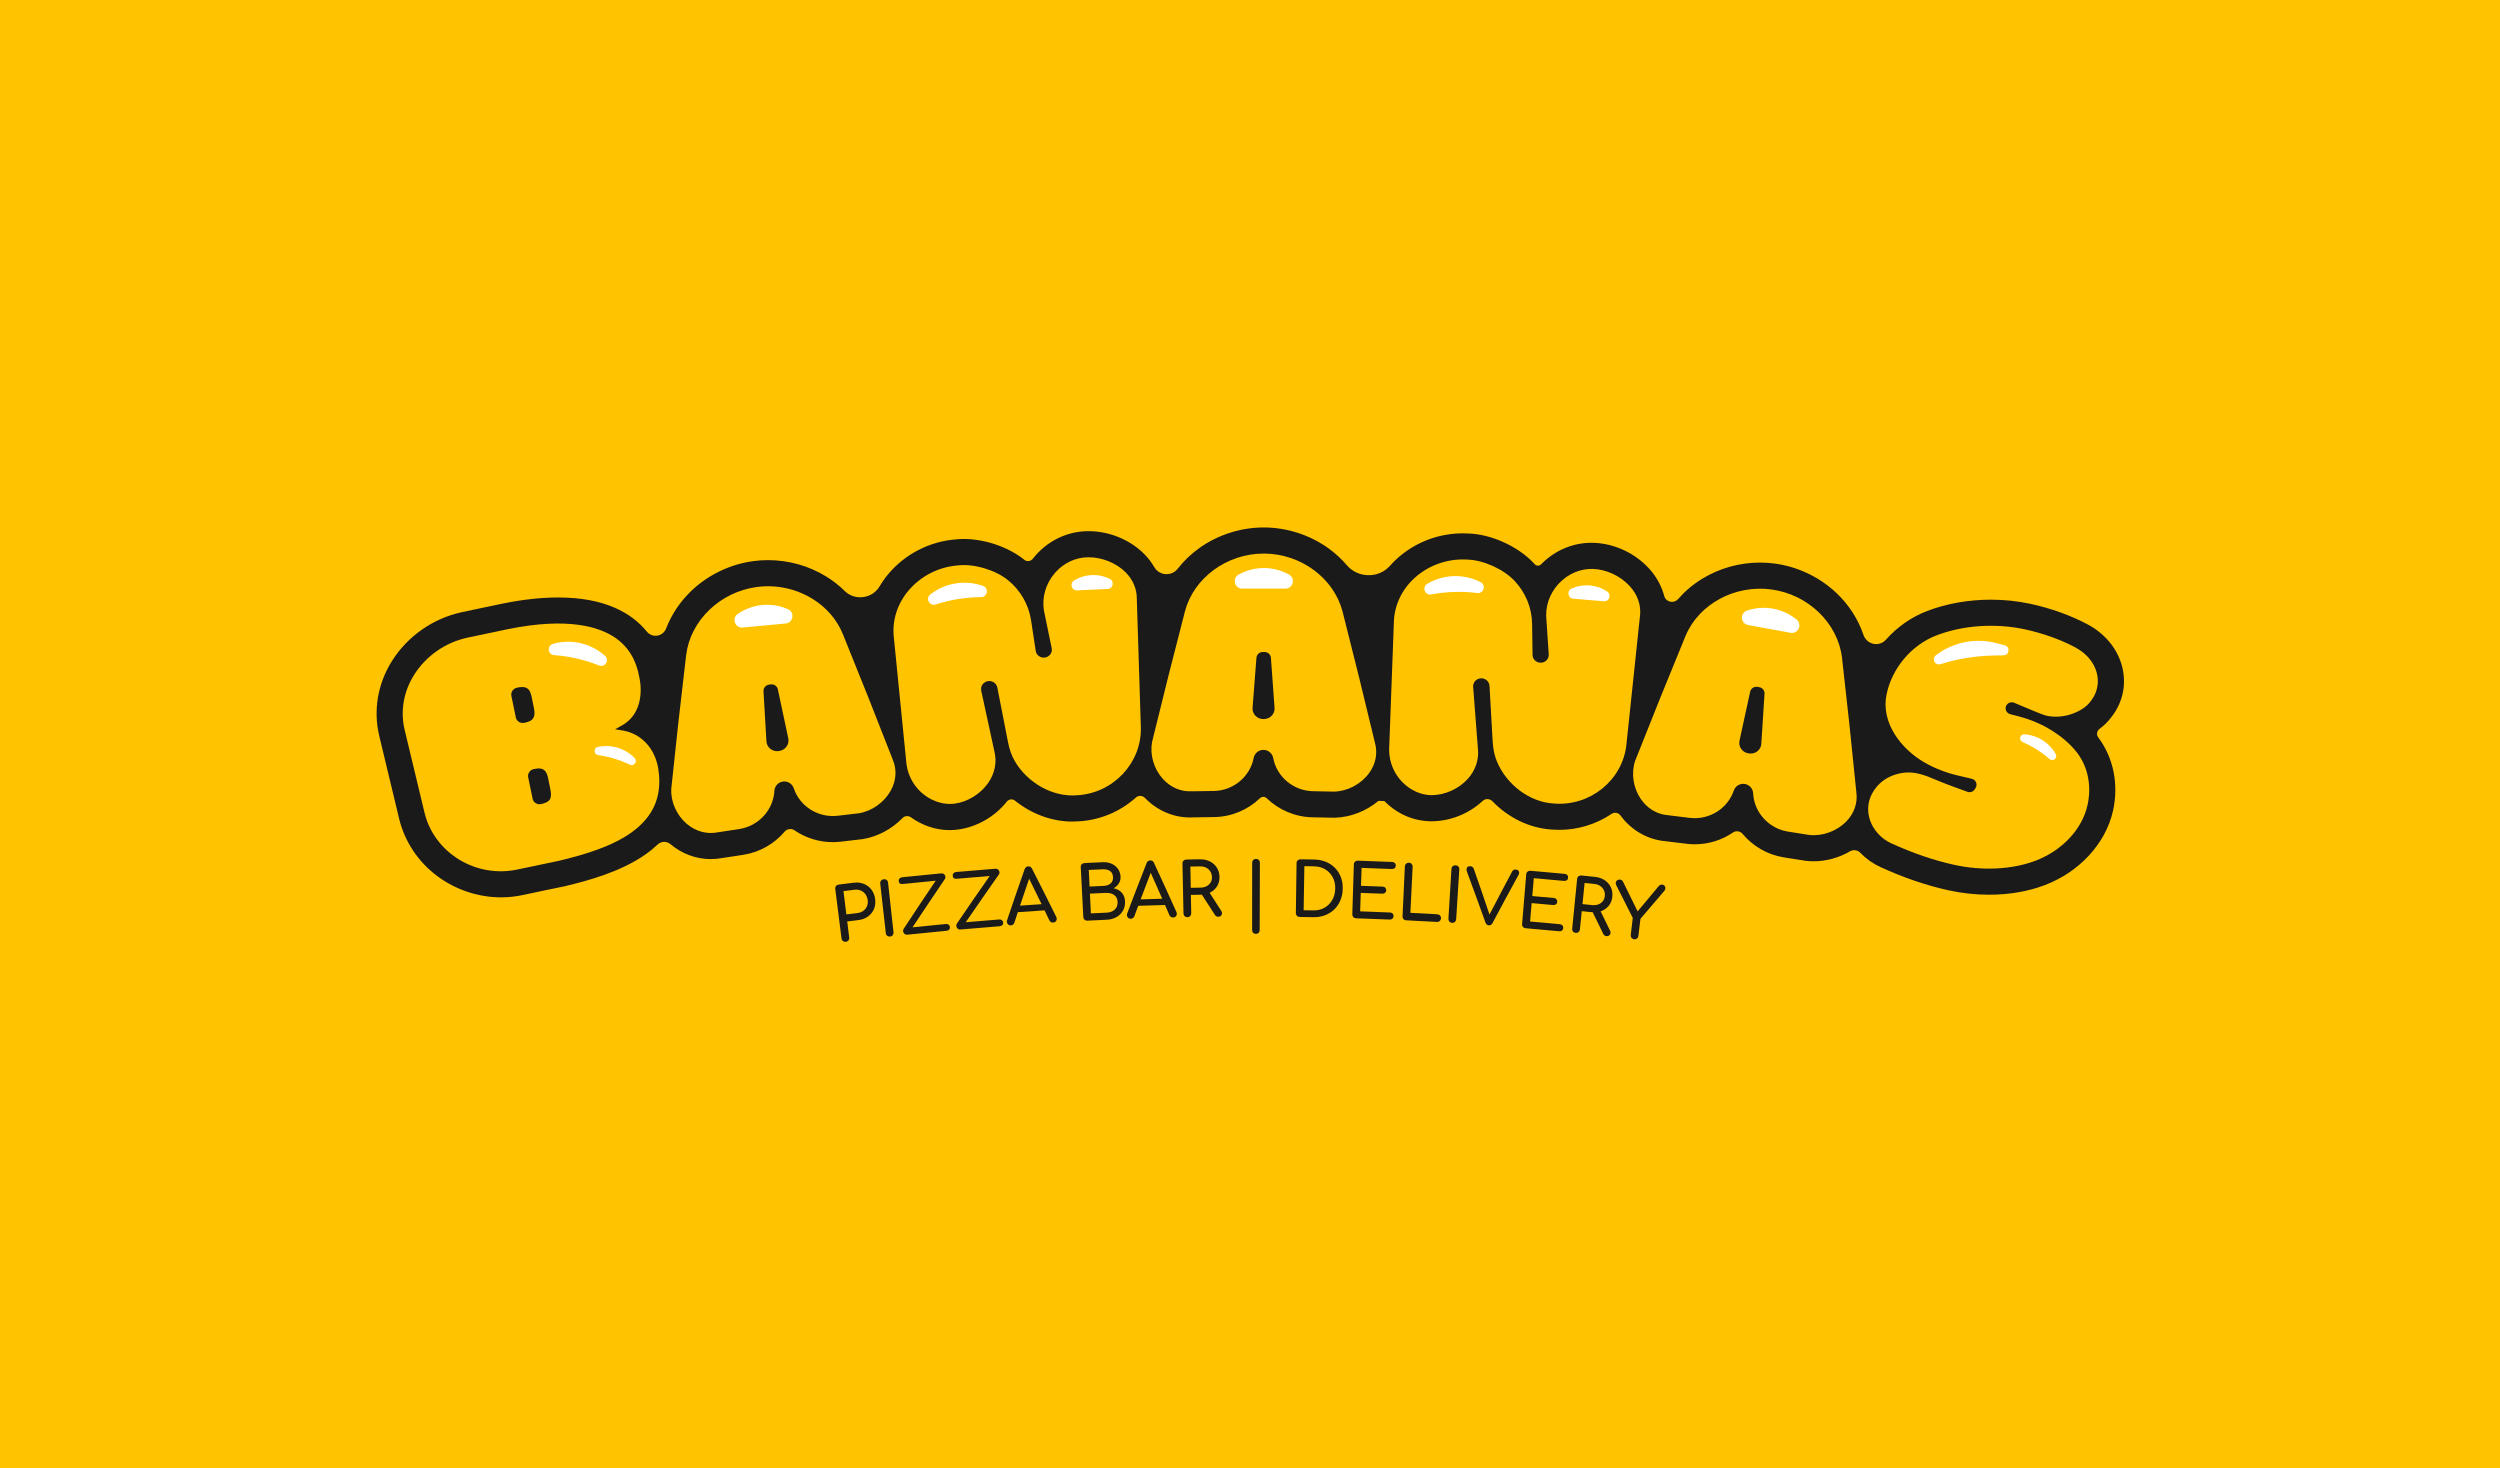 <svg width="2312" height="1358" viewBox="0 0 2312 1358" fill="none" xmlns="http://www.w3.org/2000/svg">
<rect width="2312" height="1358" fill="#FFC300"/>
<path d="M1940.5 682.028C1938.6 679.516 1939.12 675.94 1941.66 674.068C1945.67 671.109 1949.35 667.566 1952.48 663.364L1952.66 663.128L1953.18 662.443C1963.68 648.742 1966.92 631.34 1962.07 614.714C1957.54 599.222 1946.54 586.067 1931.08 577.677C1915.79 569.377 1896.12 562.312 1877.12 558.29C1865.51 555.832 1853.41 554.586 1841.18 554.584C1820.53 554.584 1800.16 558.194 1782.28 565.026C1767.48 570.682 1754.4 579.964 1744.03 591.678C1740.98 595.124 1736.19 596.458 1731.76 595.199L1731.62 595.159C1727.68 594.04 1724.64 591.002 1723.32 587.125C1718.42 572.666 1709.89 559.327 1698.39 548.443C1682.99 533.856 1662.92 524.204 1641.89 521.261C1637.23 520.61 1632.47 520.28 1627.74 520.28C1608.65 520.28 1590.07 525.492 1574.02 535.354C1565.56 540.55 1558.11 546.867 1551.84 554.102C1550.2 555.986 1547.7 556.882 1545.23 556.517L1545.14 556.501C1542.25 556.075 1539.84 554.01 1539.08 551.19C1537.12 543.815 1533.69 536.753 1528.84 530.36C1517.55 515.441 1499.51 505.049 1480.56 502.552C1477.68 502.158 1474.76 501.957 1471.87 501.957C1454.41 501.957 1437.84 509.029 1425.21 521.874L1425.18 521.906C1423.57 523.555 1420.9 523.523 1419.35 521.817C1419.01 521.44 1418.66 521.065 1418.31 520.692C1403.7 505.127 1378.85 493.936 1357.73 493.37C1356.09 493.279 1354.43 493.235 1352.79 493.235C1330.95 493.235 1309.87 501.073 1293.46 515.301C1290.54 517.838 1287.83 520.532 1285.33 523.363C1280.23 529.148 1272.7 532.195 1264.99 531.919L1264.73 531.911C1257.4 531.648 1250.47 528.413 1245.71 522.84C1240.7 516.978 1234.95 511.667 1228.54 507.06C1211.32 494.682 1190.15 487.84 1168.93 487.79H1168.69C1147.51 487.79 1126.36 494.556 1109.13 506.849C1101.48 512.306 1094.75 518.771 1089.11 525.984C1086.74 529.008 1083.2 530.863 1079.36 530.957L1078.88 530.97C1074.18 531.085 1069.88 528.533 1067.5 524.468C1064.96 520.126 1061.84 516.054 1058.17 512.341C1045.05 499.12 1025.86 491.228 1006.81 491.228H1006.48C987.668 491.233 969.72 499.618 957.186 514.238C956.482 515.057 955.802 515.89 955.143 516.736C953.234 519.185 949.734 519.661 947.318 517.714L947.269 517.677C932.827 505.99 910.869 498.441 891.33 498.441C888.66 498.441 886.036 498.582 883.515 498.86C859.503 500.81 836.893 512.481 821.486 530.887C818.449 534.516 815.755 538.338 813.415 542.315C810.228 547.727 804.682 551.324 798.457 552.151L798.243 552.18C792.036 553.006 785.729 551.023 781.272 546.624C776.184 541.598 770.471 537.101 764.191 533.223C748.08 523.272 729.424 518.009 710.245 518.009C705.689 518.009 701.104 518.318 696.613 518.923C675.569 521.762 655.454 531.315 639.98 545.827C629.29 555.851 621.135 567.991 616.039 581.188C614.817 584.356 612.183 586.766 608.891 587.605L608.771 587.637C604.869 588.631 600.761 587.262 598.222 584.139C584.215 566.932 559.542 552.546 516.168 552.546H516.166C500.518 552.549 483.317 554.434 465.036 558.156C449.785 561.274 442.353 562.835 427.144 566.121C400.518 571.863 376.981 588.288 362.568 611.177C349.285 632.269 345.082 656.91 350.731 680.554L369.152 757.29C374.235 778.264 386.742 797.043 404.386 810.211C421.359 822.881 442.321 829.86 463.405 829.86C470.213 829.86 477.023 829.135 483.648 827.707C498.876 824.418 506.31 822.86 521.543 819.758L521.883 819.692L522.221 819.611C545.289 814.146 574.65 805.848 597.094 790.07C601.195 787.185 604.919 784.108 608.329 780.879C609.78 779.504 611.681 778.707 613.677 778.57C615.92 778.415 618.143 779.13 619.868 780.576C630.605 789.585 643.676 794.494 657.356 794.494C660.976 794.494 664.629 794.146 668.228 793.455C675.843 792.271 679.693 791.684 687.428 790.53L687.516 790.517L687.604 790.503C702.823 788.104 716.153 780.236 725.604 769.117C726.675 767.857 728.148 767.009 729.787 766.806L730.315 766.741C731.887 766.548 733.456 766.977 734.76 767.872C744.92 774.832 757.194 778.815 770.22 778.815C772.542 778.815 774.891 778.683 777.202 778.424L777.291 778.416L777.382 778.402C785.303 777.448 789.167 776.996 797.067 776.094L797.603 776.032L798.133 775.947C811.842 773.687 824.804 766.638 834.606 756.571C835.586 755.563 836.863 754.906 838.261 754.753C839.742 754.592 841.212 755.015 842.426 755.878C852.835 763.301 865.235 767.68 878.176 767.68C880.685 767.68 883.223 767.519 885.722 767.201L885.775 767.196L885.829 767.187C903.424 764.852 919.985 755.321 931.086 741.36C931.922 740.307 933.097 739.577 934.422 739.351C935.963 739.09 937.526 739.526 938.745 740.506C953.858 752.667 972.66 759.788 991.685 759.788C993.681 759.788 995.691 759.71 997.671 759.552C1017.93 758.411 1036.3 750.238 1050.46 737.581C1051.54 736.617 1052.91 736.063 1054.36 736.063H1054.57C1056.19 736.063 1057.71 736.762 1058.83 737.924C1069.95 749.453 1084.91 755.995 1100.55 755.995C1101.58 755.995 1102.62 755.969 1103.65 755.912C1111.34 755.776 1115.22 755.717 1123.02 755.626H1123.11L1123.2 755.623C1139.31 755.299 1154.18 748.754 1165.21 738.192C1166.07 737.375 1167.19 736.904 1168.37 736.914C1169.53 736.923 1170.63 737.399 1171.46 738.205C1182.44 748.819 1197.29 755.436 1213.4 755.837H1213.49L1213.58 755.84C1221.53 755.972 1225.42 756.046 1233.37 756.228L1233.91 756.239L1234.45 756.226C1249.03 755.83 1263.52 750.077 1274.86 740.628L1280.32 740.851C1292.04 752.754 1307.2 759.356 1323.37 759.511H1323.42H1323.47L1323.78 759.514C1341.09 759.514 1358.34 752.597 1371.09 740.776C1372.24 739.704 1373.72 739.049 1375.3 738.989C1377.15 738.923 1378.92 739.683 1380.22 741.019C1394.92 756.238 1414.69 766 1435.32 767.178C1437.57 767.36 1439.86 767.454 1442.13 767.454C1459.32 767.454 1476.11 762.256 1490.42 752.671C1491.63 751.862 1493.08 751.493 1494.52 751.678C1496.18 751.889 1497.64 752.813 1498.63 754.16C1508.75 767.966 1523.87 776.581 1540.57 777.982C1548.19 778.89 1552.06 779.364 1559.83 780.338L1559.92 780.349L1560.01 780.36C1562.42 780.641 1564.87 780.785 1567.3 780.785C1580.29 780.785 1592.56 776.808 1602.72 769.861C1604.08 768.926 1605.77 768.595 1607.4 768.849L1607.46 768.856C1609.1 769.114 1610.56 769.992 1611.62 771.261C1621.03 782.453 1634.33 790.404 1649.56 792.884L1649.65 792.897L1649.74 792.911C1657.62 794.126 1661.46 794.732 1669.35 795.998L1669.88 796.084L1670.41 796.143C1672.65 796.389 1674.95 796.515 1677.24 796.515C1689.06 796.515 1700.76 793.219 1710.87 787.318C1712.38 786.44 1714.12 786.065 1715.84 786.346L1716.18 786.399C1717.8 786.664 1719.27 787.485 1720.42 788.664C1725.72 794.136 1732.02 798.673 1738.97 801.841C1760.52 811.666 1780.96 818.667 1801.47 823.243C1813.94 826.026 1826.75 827.437 1839.54 827.437C1858.3 827.437 1875.69 824.425 1891.24 818.479C1923.19 806.256 1947.26 780.062 1954.04 750.116C1959.57 725.687 1954.65 700.888 1940.54 682.075L1940.51 682.027L1940.5 682.028Z" fill="#1A1A1A"/>
<path d="M500.268 743.625C499.818 743.707 499.368 743.758 498.918 743.758C495.889 743.758 493.173 741.677 492.557 738.662L488.479 718.879C488.127 717.181 488.479 715.449 489.477 714C490.441 712.586 491.926 711.603 493.623 711.252L493.924 711.201C497.105 710.537 500.268 710.202 502.766 711.851C505.345 713.55 506.311 716.782 506.962 720.011L508.96 729.869C510.741 738.677 508.708 741.891 500.268 743.625ZM484.847 668.488C484.381 668.587 483.914 668.622 483.465 668.622C480.401 668.622 477.669 666.558 477.038 663.541L472.924 643.593C472.589 641.963 472.924 640.28 473.856 638.864C474.839 637.364 476.371 636.332 478.171 635.966C481.515 635.283 484.981 634.868 487.544 636.581C489.976 638.18 490.974 641.046 491.808 645.156L493.805 655.017C495.471 663.258 493.257 666.755 485.298 668.389L484.848 668.487L484.847 668.488ZM608.806 711.303C606.01 692.417 593.121 678.398 575.936 675.583L568.826 674.418L575.139 670.921C591.956 661.627 594.522 641.994 591.322 626.741C588.558 610.488 581.05 598.082 568.942 589.772C554.504 579.88 525.613 570.472 469.845 581.813C454.742 584.909 447.347 586.459 432.243 589.721C411.927 594.103 393.976 606.606 383.001 624.043C373.21 639.598 370.095 657.664 374.209 674.951L392.626 751.651C401.635 788.836 440.202 812.366 478.554 804.107C493.905 800.794 501.385 799.227 516.735 796.096C566.944 784.209 617.235 764.807 608.807 711.304L608.806 711.303Z" fill="#FFC300"/>
<path d="M1055.05 672.583L1051.32 553.867C1051.4 544.608 1047.8 536.133 1040.93 529.239C1032.3 520.614 1019.03 515.284 1006.5 515.367H1006.47C994.748 515.367 983.476 520.68 975.533 529.938C967.204 539.646 963.492 552.185 965.373 564.341C968.273 578.328 969.738 585.374 972.616 599.496C973.015 601.461 972.549 603.506 971.336 605.141C970.069 606.855 968.088 607.956 965.924 608.154C961.96 608.505 958.412 605.806 957.846 601.992C956.114 590.621 955.249 584.94 953.516 573.551C951.285 559.014 943.674 545.825 932.087 536.449C920.413 526.99 900.562 521.178 885.89 522.895L885.724 522.911H885.573C867.907 524.326 851.302 532.884 839.996 546.39C829.841 558.53 825.077 573.583 826.558 588.805L838.349 707.004C841.929 731.564 864.144 745.603 882.66 743.238C895.049 741.607 907.123 734.079 914.184 723.621C920.18 714.746 922.076 704.454 919.564 694.663C915.533 675.962 911.502 657.363 907.44 638.777C906.99 636.728 907.456 634.58 908.72 632.883C910.038 631.118 912.086 630.001 914.317 629.835C918.178 629.57 921.593 632.116 922.327 635.78C925.623 652.531 928.904 669.286 932.153 686.052C933.465 692.882 935.564 698.827 938.395 703.722C950.251 724.271 973.933 737.327 995.98 735.463C1029.52 733.695 1055.98 705.503 1055.05 672.582L1055.05 672.583Z" fill="#FFC300"/>
<path d="M1509.59 544.943C1502.21 535.184 1489.86 528.125 1477.34 526.492C1465.71 524.877 1453.79 528.591 1444.65 536.7C1435.07 545.176 1429.7 557.099 1429.89 569.404C1430.86 583.644 1431.34 590.821 1432.27 605.191C1432.41 607.207 1431.67 609.17 1430.25 610.619C1428.76 612.151 1426.68 612.983 1424.48 612.869C1420.5 612.684 1417.35 609.521 1417.3 605.673C1417.14 594.168 1417.06 588.421 1416.89 576.9C1416.67 562.194 1410.93 548.089 1400.7 537.216C1390.43 526.273 1371.54 517.798 1356.81 517.5H1356.59L1356.47 517.481C1338.84 516.482 1321.22 522.676 1308.2 534.501C1296.48 545.16 1289.68 559.43 1289.08 574.717L1284.67 693.418C1284.87 718.246 1304.97 735.182 1323.6 735.364H1323.78C1336.21 735.364 1349.11 729.568 1357.49 720.228C1364.63 712.25 1367.91 702.309 1366.75 692.251C1365.32 673.185 1363.85 654.216 1362.37 635.25C1362.2 633.152 1362.95 631.086 1364.43 629.589C1365.87 628.121 1367.85 627.308 1369.89 627.308C1370.06 627.308 1370.23 627.323 1370.39 627.323C1374.22 627.572 1377.29 630.572 1377.5 634.3C1378.5 651.354 1379.47 668.389 1380.4 685.44C1380.79 692.384 1382.05 698.563 1384.18 703.79C1393.14 725.772 1414.82 741.926 1436.94 743.09C1470.44 745.921 1500.5 721.575 1504.07 688.854L1516.54 570.722C1517.87 561.579 1515.47 552.685 1509.59 544.943Z" fill="#FFC300"/>
<path d="M1628.87 687.871C1628.71 690.536 1627.44 692.951 1625.34 694.665C1623.55 696.114 1621.3 696.895 1619 696.895C1618.53 696.895 1618.07 696.863 1617.6 696.797H1617.58C1617.5 696.797 1617.42 696.781 1617.33 696.762C1617.27 696.762 1617.18 696.746 1617.12 696.73C1614.32 696.347 1611.8 694.831 1610.23 692.549C1608.68 690.334 1608.13 687.669 1608.68 685.039C1612.62 666.888 1614.59 657.811 1618.55 639.662C1619.22 636.729 1622.11 634.766 1625.18 635.197C1625.43 635.232 1625.68 635.281 1625.93 635.348C1626.18 635.348 1626.44 635.364 1626.69 635.414C1629.76 635.829 1632 638.513 1631.84 641.51C1630.67 660.061 1630.09 669.335 1628.87 687.87L1628.87 687.871ZM1716.73 732.466L1716.72 732.367C1712.67 691.167 1708.22 649.404 1703.49 608.255C1699.72 576.45 1672.4 549.905 1638.54 545.176C1604.71 540.446 1571.17 558.464 1558.82 588.023C1543.01 626.289 1527.31 665.242 1512.13 703.758C1508.43 714.931 1510.34 728.305 1517.14 738.511C1523.27 747.687 1532.41 753.166 1542.9 753.949C1550.94 754.899 1554.9 755.381 1562.83 756.381C1580.68 758.463 1597.72 747.872 1603.38 731.169C1604.68 727.372 1608.23 724.891 1612.12 724.891C1612.54 724.891 1612.97 724.907 1613.41 724.974C1617.77 725.59 1621.1 729.254 1621.31 733.683C1622.2 751.286 1635.7 766.17 1653.44 769.052C1661.33 770.268 1665.28 770.884 1673.17 772.167C1685.46 773.517 1698.68 768.721 1707.51 759.644C1714.85 752.084 1718.12 742.443 1716.73 732.467V732.466Z" fill="#FFC300"/>
<path d="M1176.13 661.843C1174.24 663.856 1171.58 665.006 1168.8 665.006H1168.78H1168.27C1165.47 664.99 1162.79 663.84 1160.91 661.811C1159.06 659.811 1158.16 657.247 1158.36 654.567C1159.77 636.049 1160.49 626.79 1161.96 608.271C1162.19 605.274 1164.8 602.945 1167.87 602.945H1167.88C1168.15 602.945 1168.4 602.961 1168.65 602.993C1168.92 602.961 1169.15 602.945 1169.43 602.945C1172.51 602.961 1175.11 605.309 1175.34 608.29C1176.71 626.823 1177.37 636.083 1178.71 654.615C1178.91 657.296 1177.97 659.861 1176.13 661.843H1176.13ZM1271.53 686.822L1271.5 686.739C1261.91 646.439 1251.85 605.674 1241.6 565.575C1233.56 534.585 1202.97 512.022 1168.87 511.939H1168.68C1134.66 511.939 1104.05 534.32 1095.88 565.243C1085.47 605.243 1075.21 645.958 1065.42 686.238C1063.29 697.844 1066.99 710.836 1075.13 720.027C1082.42 728.254 1092.22 732.417 1102.69 731.784C1110.77 731.634 1114.76 731.567 1122.72 731.484C1140.62 731.118 1156.06 718.295 1159.39 700.994C1160.22 696.631 1164.02 693.482 1168.42 693.482H1168.45C1172.85 693.5 1176.64 696.664 1177.48 701.043C1180.72 718.362 1196.08 731.251 1214 731.701C1221.95 731.835 1225.93 731.899 1233.91 732.084C1246.22 731.752 1258.59 725.223 1266.07 715.08C1272.33 706.572 1274.26 696.545 1271.53 686.821V686.822Z" fill="#FFC300"/>
<path d="M727.427 690.369C725.828 692.635 723.329 694.148 720.55 694.515V694.483C720.534 694.483 720.534 694.499 720.534 694.499V694.515C720.448 694.534 720.365 694.534 720.298 694.55C720.215 694.566 720.132 694.566 720.049 694.582C719.583 694.648 719.133 694.683 718.683 694.683C716.37 694.683 714.106 693.883 712.306 692.418C710.208 690.685 708.959 688.269 708.793 685.589C707.692 667.038 707.144 657.78 706.078 639.229C705.911 636.232 708.177 633.552 711.24 633.152C711.489 633.118 711.757 633.086 712.006 633.102C712.255 633.035 712.507 632.968 712.771 632.935C715.835 632.537 718.717 634.5 719.349 637.432C723.229 655.6 725.161 664.693 729.009 682.86C729.557 685.49 728.99 688.155 727.426 690.37L727.427 690.369ZM825.492 702.157L825.46 702.059C810.471 663.46 794.952 624.443 779.333 586.09C768.39 559.53 740.364 542.146 710.258 542.146C706.811 542.146 703.329 542.379 699.851 542.845C665.962 547.424 638.517 573.817 634.588 605.608C629.661 646.84 624.996 688.568 620.766 729.653C620.218 741.407 625.646 753.747 634.939 761.742C643.332 768.934 653.657 771.765 663.996 769.685C672.006 768.434 675.953 767.818 683.862 766.654C701.598 763.854 715.168 749.053 716.135 731.45C716.368 727.004 719.716 723.357 724.095 722.773C728.492 722.176 732.672 724.806 734.086 729.019C739.664 745.738 756.652 756.429 774.519 754.431C782.428 753.483 786.391 753.014 794.334 752.102C806.509 750.085 817.899 741.941 823.927 730.851C828.972 721.593 829.521 711.384 825.49 702.158L825.492 702.157Z" fill="#FFC300"/>
<path d="M1934 647.787L1933.18 648.853C1926.22 658.296 1907.92 665.687 1891.81 661.692C1889.03 660.993 1874.46 654.948 1862.82 649.97C1860.19 648.837 1857.18 649.718 1855.66 652.067C1854.7 653.548 1854.51 655.363 1855.17 657.013C1855.83 658.743 1857.33 660.042 1859.16 660.51L1866.35 662.358C1876.68 665.023 1886.15 668.852 1894.51 673.764C1905.9 680.443 1914.88 688.118 1921.23 696.562C1931.08 709.7 1934.46 727.269 1930.48 744.786C1925.47 766.953 1907.12 786.551 1882.61 795.927C1860.89 804.221 1833.23 805.587 1806.72 799.673C1787.87 795.477 1768.99 788.998 1748.99 779.875C1739.78 775.678 1732.42 767.601 1729.32 758.276C1726.22 749.034 1727.54 739.16 1732.92 731.217L1733.48 730.349C1739 722.207 1747.89 716.728 1758.56 714.928C1760.74 714.564 1762.86 714.379 1764.96 714.379C1773 714.379 1780.73 716.994 1790.89 721.423C1797.36 724.272 1812.38 729.7 1818.79 732.03L1819.46 732.263C1822.04 733.198 1824.92 732.197 1826.32 729.867L1827.12 728.517C1828.03 726.985 1828.15 725.17 1827.47 723.538C1826.75 721.873 1825.27 720.625 1823.49 720.207C1818.49 719.026 1816 718.442 1811 717.278C1799.56 714.612 1788.93 710.467 1779.43 704.937C1758.2 692.614 1739.23 668.402 1744.71 642.074C1749.77 617.747 1767.9 596.362 1790.9 587.589C1815.36 578.229 1844.97 576.164 1872.12 581.908C1888.93 585.472 1906.23 591.667 1919.56 598.896C1929.32 604.19 1936.18 612.216 1938.87 621.474C1941.55 630.652 1939.77 640.227 1933.99 647.786L1934 647.787Z" fill="#FFC300"/>
<path d="M1146.37 530.892L1145.61 531.297C1139.22 534.682 1141.62 544.368 1148.86 544.368H1188.72C1195.88 544.368 1198.35 534.842 1192.1 531.363C1177.91 523.479 1160.71 523.302 1146.38 530.892H1146.37Z" fill="white"/>
<path d="M1616.64 564.332L1615.82 564.591C1608.92 566.768 1609.54 576.732 1616.66 578.032L1655.87 585.212C1662.91 586.502 1667.06 577.579 1661.53 573.029C1649 562.722 1632.11 559.449 1616.64 564.331V564.332Z" fill="white"/>
<path d="M683.144 567.158L682.424 567.629C676.371 571.597 679.67 581.016 686.875 580.342L726.564 576.625C733.69 575.956 735.262 566.242 728.708 563.363C713.856 556.837 696.711 558.264 683.145 567.158H683.144Z" fill="white"/>
<path d="M860.881 549.357L860.407 549.718C855.659 553.336 859.542 560.832 865.239 559.041L866.797 558.55C879.124 554.673 891.939 552.56 904.858 552.271L907.432 552.212C913.345 552.08 914.675 543.854 909.106 541.864C892.799 536.042 874.653 538.859 860.882 549.358L860.881 549.357Z" fill="white"/>
<path d="M1790.28 605.993C1786.09 609.187 1789.52 615.802 1794.55 614.223C1810.17 609.311 1826.41 606.629 1842.78 606.263L1852.89 606.038C1858.34 605.915 1859.26 598.18 1853.99 596.785L1846.54 594.811C1827.06 589.654 1806.3 593.78 1790.28 605.993Z" fill="white"/>
<path d="M512.029 595.262L511.456 595.417C505.693 596.979 506.461 605.382 512.413 605.872L514.041 606.006C526.92 607.067 539.584 609.943 551.659 614.549L554.063 615.468C559.588 617.575 563.925 610.457 559.516 606.514C546.611 594.97 528.742 590.736 512.029 595.262V595.262Z" fill="white"/>
<path d="M553.403 690.675L552.983 690.757C548.775 691.599 548.92 697.667 553.165 698.305L554.328 698.479C563.513 699.861 572.46 702.536 580.899 706.422L582.578 707.196C586.439 708.973 589.895 704.078 586.922 701.038C578.224 692.134 565.61 688.235 553.403 690.675Z" fill="white"/>
<path d="M1872.59 679.133L1872.18 679.103C1868.04 678.803 1866.62 684.491 1870.41 686.178L1871.44 686.639C1879.65 690.291 1887.29 695.082 1894.15 700.873L1895.52 702.027C1898.66 704.676 1903.13 701.004 1901.15 697.407C1895.34 686.877 1884.59 680 1872.59 679.133Z" fill="white"/>
<path d="M993.881 536.504L993.354 536.814C988.932 539.423 990.954 546.214 996.083 545.975L1024.35 544.671C1029.43 544.439 1030.86 537.605 1026.31 535.341C1016 530.215 1003.8 530.652 993.882 536.504H993.881Z" fill="white"/>
<path d="M1320.49 539.586L1319.98 539.882C1314.8 542.858 1317.68 550.79 1323.56 549.751L1325.17 549.465C1337.9 547.215 1350.88 546.773 1363.73 548.152L1366.29 548.428C1372.17 549.06 1374.55 541.074 1369.28 538.383C1353.86 530.501 1335.5 530.954 1320.49 539.586H1320.49Z" fill="white"/>
<path d="M1454.04 544.017L1453.48 544.259C1448.75 546.275 1449.88 553.268 1455 553.696L1483.2 556.052C1488.26 556.476 1490.57 549.885 1486.35 547.054C1476.79 540.64 1464.63 539.496 1454.04 544.017V544.017Z" fill="white"/>
<path d="M801.706 838.203C800.97 839.893 799.85 841.286 798.348 842.381C796.843 843.477 795.035 844.152 792.919 844.406C788.836 844.895 786.795 845.147 782.712 845.654C781.642 837.033 781.107 832.721 780.038 824.101C784.152 823.592 786.209 823.341 790.321 822.845C792.454 822.588 794.385 822.84 796.12 823.597C797.853 824.352 799.277 825.504 800.397 827.046C801.517 828.589 802.202 830.442 802.456 832.614C802.692 834.649 802.443 836.512 801.707 838.202L801.706 838.203ZM806.077 822.947C804.267 820.477 801.928 818.651 799.063 817.473C796.195 816.297 793.019 815.917 789.538 816.337C783.97 817.009 781.182 817.35 775.616 818.046C774.593 818.174 773.777 818.61 773.163 819.352C772.55 820.095 772.309 820.986 772.44 822.026C774.757 840.37 775.919 849.546 778.236 867.89C778.361 868.886 778.809 869.676 779.581 870.267C780.349 870.859 781.236 871.093 782.237 870.966C783.287 870.835 784.099 870.391 784.675 869.63C785.253 868.87 785.481 867.993 785.357 867C784.621 861.062 784.254 858.092 783.517 852.158C787.591 851.652 789.629 851.403 793.705 850.912C797.146 850.497 800.11 849.415 802.607 847.653C805.101 845.894 806.948 843.642 808.147 840.891C809.345 838.138 809.76 835.115 809.383 831.812C808.989 828.377 807.888 825.42 806.077 822.945L806.077 822.947Z" fill="#1A1A1A"/>
<path d="M821.273 816.253C821.158 815.21 820.73 814.4 819.982 813.818C819.235 813.237 818.33 813.004 817.261 813.122C816.238 813.237 815.416 813.662 814.792 814.397C814.17 815.131 813.915 816.017 814.034 817.06C816.098 835.433 817.135 844.621 819.2 862.999C819.312 863.995 819.749 864.794 820.51 865.395C821.27 865.995 822.154 866.242 823.159 866.129C824.206 866.014 825.025 865.58 825.612 864.828C826.201 864.075 826.44 863.202 826.33 862.205C824.307 843.823 823.295 834.632 821.273 816.252V816.253Z" fill="#1A1A1A"/>
<path d="M877.341 855.216C876.642 854.664 875.766 854.437 874.713 854.535C862.372 855.69 856.205 856.3 843.876 857.583C853.757 842.659 863.719 827.801 873.774 812.991C874.314 812.257 874.499 811.448 874.325 810.575C874.149 809.699 873.706 808.974 872.997 808.401C872.284 807.826 871.398 807.59 870.326 807.689C855.923 809.039 848.725 809.757 834.336 811.275C833.313 811.382 832.486 811.781 831.853 812.464C831.221 813.149 831.033 814.01 831.127 814.912C831.213 815.729 831.516 816.463 832.156 816.966C832.796 817.47 833.696 817.659 834.856 817.536C847.047 816.248 853.144 815.635 865.343 814.47C855.373 829.255 845.432 844.057 835.697 858.995C835.221 859.734 835.065 860.538 835.229 861.414C835.389 862.29 835.817 863.034 836.504 863.648C837.195 864.261 838.063 864.512 839.115 864.399C853.582 862.867 860.818 862.147 875.298 860.79C876.351 860.691 877.17 860.329 877.757 859.703C878.343 859.079 878.593 858.267 878.501 857.268C878.426 856.45 878.038 855.768 877.342 855.217L877.341 855.216Z" fill="#1A1A1A"/>
<path d="M926.615 851.05C925.925 850.484 925.054 850.243 924.001 850.326C911.647 851.28 905.475 851.786 893.129 852.868C903.252 838.107 913.45 823.416 923.744 808.774C924.293 808.047 924.491 807.242 924.331 806.367C924.173 805.489 923.739 804.755 923.042 804.171C922.341 803.585 921.454 803.333 920.383 803.416C905.967 804.528 898.76 805.128 884.352 806.411C883.328 806.502 882.496 806.885 881.853 807.56C881.211 808.235 881.007 809.089 881.088 809.994C881.16 810.815 881.449 811.551 882.082 812.064C882.713 812.579 883.611 812.782 884.77 812.68C896.975 811.592 903.08 811.079 915.293 810.114C905.086 824.734 894.907 839.37 884.931 854.147C884.444 854.875 884.272 855.679 884.423 856.557C884.572 857.432 884.985 858.185 885.662 858.809C886.34 859.435 887.205 859.7 888.258 859.603C902.743 858.31 909.987 857.708 924.484 856.588C925.536 856.507 926.358 856.16 926.959 855.543C927.555 854.928 927.819 854.119 927.743 853.12C927.678 852.302 927.304 851.614 926.615 851.05Z" fill="#1A1A1A"/>
<path d="M943.309 837.53C945.974 829.557 948.373 822.469 951.742 812.617C956.33 821.936 959.61 828.642 963.261 836.192C955.858 836.658 950.836 836.999 943.309 837.531V837.53ZM954.426 803.372C953.717 801.821 952.522 801.101 950.842 801.213C949.26 801.32 948.172 802.194 947.583 803.83C942.08 819.494 936.675 835.195 931.376 850.929C930.918 852.193 931.073 853.348 931.842 854.384C932.607 855.423 933.63 855.894 934.913 855.8C935.553 855.753 936.17 855.525 936.761 855.117C937.353 854.708 937.785 854.129 938.049 853.38C939.241 849.778 940.305 846.567 941.303 843.56C950.666 842.887 956.794 842.475 966.016 841.899C967.388 844.749 968.85 847.791 970.486 851.203C970.804 851.867 971.284 852.376 971.927 852.721C972.567 853.07 973.232 853.224 973.919 853.182C975.248 853.101 976.215 852.532 976.817 851.468C977.419 850.407 977.43 849.256 976.852 848.013C969.477 833.083 962.003 818.201 954.426 803.373V803.372Z" fill="#1A1A1A"/>
<path d="M1032.37 839.341C1031.51 840.789 1030.28 841.912 1028.71 842.707C1027.13 843.502 1025.29 843.947 1023.18 844.038C1017.44 844.292 1014.58 844.423 1008.85 844.705C1008.49 837.393 1008.31 833.737 1007.96 826.424C1013.72 826.143 1016.6 826.009 1022.37 825.755C1024.49 825.662 1026.38 825.91 1028.03 826.501C1029.67 827.093 1030.98 828.007 1031.96 829.241C1032.93 830.477 1033.46 832.075 1033.53 834.03C1033.62 836.124 1033.23 837.897 1032.37 839.341ZM1006.89 804.528C1012.11 804.274 1014.72 804.153 1019.94 803.92C1022.59 803.803 1024.79 804.335 1026.55 805.511C1028.29 806.692 1029.22 808.578 1029.33 811.173C1029.44 813.763 1028.67 815.731 1027.04 817.078C1025.4 818.423 1023.26 819.153 1020.62 819.271C1015.43 819.502 1012.83 819.625 1007.64 819.877C1007.34 813.738 1007.19 810.669 1006.89 804.528H1006.89ZM1029.83 821.47C1031.91 820.336 1033.53 818.848 1034.69 817C1035.85 815.155 1036.38 813.12 1036.29 810.888C1036.18 808.114 1035.4 805.685 1033.95 803.601C1032.49 801.518 1030.53 799.921 1028.08 798.818C1025.63 797.714 1022.82 797.23 1019.64 797.369C1012.96 797.669 1009.62 797.826 1002.93 798.161C1001.9 798.212 1001.06 798.587 1000.39 799.281C999.726 799.977 999.42 800.848 999.473 801.893C1000.42 820.36 1000.89 829.594 1001.84 848.063C1001.89 849.065 1002.27 849.886 1003 850.535C1003.72 851.182 1004.59 851.481 1005.59 851.43C1012.74 851.071 1016.32 850.905 1023.46 850.588C1026.9 850.436 1029.92 849.613 1032.52 848.116C1035.12 846.622 1037.12 844.64 1038.53 842.17C1039.92 839.698 1040.57 836.898 1040.45 833.759C1040.31 830.301 1039.29 827.538 1037.36 825.473C1035.42 823.406 1032.91 822.069 1029.83 821.47Z" fill="#1A1A1A"/>
<path d="M1054.86 831.737C1057.82 823.865 1060.48 816.873 1064.2 807.149C1068.44 816.633 1071.47 823.453 1074.84 831.134C1067.43 831.329 1062.4 831.48 1054.86 831.737H1054.86ZM1067.22 798.009C1066.57 796.434 1065.4 795.671 1063.73 795.722C1062.14 795.77 1061.02 796.604 1060.37 798.219C1054.3 813.669 1048.32 829.158 1042.45 844.685C1041.95 845.934 1042.06 847.09 1042.79 848.156C1043.52 849.222 1044.52 849.734 1045.8 849.686C1046.45 849.661 1047.07 849.458 1047.68 849.07C1048.28 848.684 1048.73 848.121 1049.03 847.383C1050.35 843.826 1051.53 840.655 1052.64 837.688C1062.01 837.362 1068.15 837.176 1077.38 836.941C1078.65 839.837 1080 842.933 1081.51 846.4C1081.8 847.078 1082.26 847.603 1082.89 847.972C1083.52 848.344 1084.18 848.524 1084.86 848.505C1086.19 848.475 1087.18 847.941 1087.82 846.901C1088.46 845.865 1088.52 844.71 1087.98 843.449C1081.17 828.259 1074.25 813.109 1067.22 798.011V798.009Z" fill="#1A1A1A"/>
<path d="M1110.11 820.897C1106.55 820.951 1104.78 820.98 1101.22 821.044C1101.08 813.178 1101.01 809.247 1100.87 801.382C1104.44 801.315 1106.23 801.285 1109.81 801.232C1111.95 801.2 1113.84 801.607 1115.49 802.448C1117.12 803.289 1118.42 804.483 1119.37 806.02C1120.32 807.557 1120.8 809.328 1120.83 811.328C1120.85 813.149 1120.4 814.783 1119.49 816.229C1118.58 817.673 1117.32 818.806 1115.72 819.622C1114.1 820.439 1112.24 820.865 1110.11 820.897H1110.11ZM1118.64 825.613C1118.89 825.498 1119.15 825.407 1119.39 825.279C1122.06 823.88 1124.13 821.968 1125.61 819.539C1127.09 817.112 1127.82 814.352 1127.79 811.256C1127.76 807.932 1126.97 805.027 1125.44 802.537C1123.9 800.051 1121.77 798.104 1119.04 796.701C1116.32 795.3 1113.21 794.626 1109.71 794.679C1104.67 794.754 1102.15 794.797 1097.11 794.896C1096.08 794.915 1095.23 795.262 1094.54 795.935C1093.85 796.61 1093.52 797.473 1093.54 798.52C1093.92 817.006 1094.11 826.251 1094.49 844.741C1094.51 845.742 1094.87 846.575 1095.57 847.245C1096.27 847.914 1097.13 848.239 1098.14 848.22C1099.19 848.198 1100.04 847.843 1100.7 847.146C1101.35 846.452 1101.67 845.606 1101.65 844.602C1101.53 837.802 1101.47 834.401 1101.34 827.601C1104.89 827.537 1106.66 827.507 1110.21 827.453C1110.64 827.446 1111.04 827.397 1111.46 827.371C1116.18 834.617 1118.73 838.573 1123.57 846.128C1123.94 846.717 1124.4 847.143 1124.93 847.411C1125.45 847.679 1126.04 847.81 1126.68 847.805C1128.15 847.789 1129.18 847.2 1129.76 846.034C1130.35 844.867 1130.23 843.63 1129.39 842.315C1125.07 835.572 1122.76 831.967 1118.64 825.615L1118.64 825.613Z" fill="#1A1A1A"/>
<path d="M1161.58 794.329C1160.55 794.326 1159.7 794.658 1159.03 795.317C1158.35 795.976 1158.01 796.806 1158.01 797.808C1158 818.59 1157.99 839.374 1157.97 860.156C1157.97 861.156 1158.3 861.988 1158.97 862.648C1159.62 863.308 1160.46 863.642 1161.46 863.644C1162.51 863.644 1163.36 863.318 1164 862.658C1164.64 862 1164.96 861.169 1164.96 860.167C1165.02 839.386 1165.09 818.603 1165.14 797.821C1165.15 796.82 1164.82 795.987 1164.17 795.326C1163.52 794.664 1162.65 794.332 1161.58 794.329Z" fill="#1A1A1A"/>
<path d="M1231.98 832.455C1230.2 835.484 1227.8 837.84 1224.8 839.524C1221.8 841.206 1218.37 842.012 1214.51 841.937C1210.95 841.87 1209.17 841.838 1205.61 841.779C1205.88 825.473 1206.02 817.32 1206.28 801.016C1209.89 801.073 1211.69 801.104 1215.29 801.174C1219.21 801.252 1222.65 802.193 1225.61 803.989C1228.57 805.786 1230.87 808.234 1232.51 811.324C1234.15 814.418 1234.92 817.969 1234.81 821.973C1234.71 825.934 1233.77 829.427 1231.98 832.456L1231.98 832.455ZM1234.75 802.809C1232.39 800.358 1229.58 798.446 1226.32 797.072C1223.07 795.7 1219.43 794.973 1215.41 794.895C1210.34 794.799 1207.81 794.753 1202.74 794.678C1201.71 794.662 1200.85 794.98 1200.14 795.629C1199.43 796.279 1199.07 797.129 1199.05 798.176C1198.8 816.665 1198.67 825.91 1198.41 844.403C1198.39 845.404 1198.73 846.25 1199.4 846.945C1200.08 847.638 1200.93 847.992 1201.94 848.005C1206.92 848.083 1209.41 848.126 1214.39 848.219C1218.33 848.297 1221.93 847.725 1225.19 846.5C1228.46 845.279 1231.31 843.506 1233.77 841.176C1236.22 838.849 1238.14 836.077 1239.51 832.859C1240.89 829.642 1241.64 826.075 1241.75 822.162C1241.86 818.25 1241.32 814.658 1240.11 811.39C1238.89 808.123 1237.11 805.263 1234.75 802.81L1234.75 802.809Z" fill="#1A1A1A"/>
<path d="M1287.42 797.131C1274.77 796.591 1268.45 796.353 1255.79 795.942C1254.77 795.907 1253.9 796.212 1253.17 796.847C1252.45 797.485 1252.08 798.328 1252.04 799.376C1251.47 817.857 1251.18 827.099 1250.6 845.584C1250.57 846.585 1250.89 847.437 1251.55 848.142C1252.22 848.846 1253.06 849.215 1254.07 849.248C1266.5 849.652 1272.71 849.885 1285.14 850.418C1286.19 850.463 1287.05 850.193 1287.72 849.607C1288.39 849.02 1288.75 848.227 1288.79 847.226C1288.84 846.272 1288.55 845.485 1287.93 844.867C1287.32 844.246 1286.48 843.913 1285.42 843.868C1274.4 843.397 1268.89 843.185 1257.86 842.815C1258.09 835.989 1258.21 832.577 1258.44 825.75C1266.39 826.018 1270.37 826.165 1278.32 826.486C1279.38 826.529 1280.25 826.256 1280.92 825.669C1281.59 825.08 1281.95 824.308 1281.99 823.355C1282.03 822.399 1281.74 821.602 1281.12 820.959C1280.49 820.319 1279.65 819.979 1278.59 819.935C1270.61 819.615 1266.63 819.467 1258.66 819.199C1258.88 812.566 1258.99 809.248 1259.21 802.615C1270.39 802.99 1275.97 803.204 1287.14 803.681C1288.21 803.729 1289.08 803.472 1289.76 802.91C1290.44 802.345 1290.8 801.587 1290.84 800.631C1290.88 799.632 1290.6 798.81 1289.97 798.167C1289.34 797.524 1288.49 797.178 1287.42 797.133L1287.42 797.131Z" fill="#1A1A1A"/>
<path d="M1329.25 845.515C1319.28 844.943 1314.3 844.677 1304.32 844.187C1305.16 827.136 1305.58 818.611 1306.41 801.561C1306.46 800.559 1306.15 799.7 1305.49 798.984C1304.82 798.269 1303.97 797.883 1302.95 797.835C1301.97 797.789 1301.11 798.09 1300.38 798.741C1299.65 799.388 1299.26 800.213 1299.22 801.215C1298.36 819.686 1297.92 828.923 1297.06 847.396C1297.01 848.398 1297.31 849.252 1297.94 849.967C1298.57 850.679 1299.39 851.06 1300.4 851.108C1311.78 851.655 1317.47 851.955 1328.85 852.608C1329.85 852.665 1330.72 852.373 1331.45 851.729C1332.18 851.089 1332.57 850.27 1332.63 849.268C1332.69 848.268 1332.39 847.409 1331.74 846.686C1331.09 845.963 1330.26 845.575 1329.25 845.515Z" fill="#1A1A1A"/>
<path d="M1346.16 800.211C1345.14 800.146 1344.25 800.425 1343.51 801.041C1342.77 801.657 1342.38 802.487 1342.31 803.532C1341.19 821.992 1340.63 831.221 1339.5 849.678C1339.45 850.68 1339.74 851.539 1340.38 852.265C1341.03 852.988 1341.85 853.382 1342.86 853.444C1343.91 853.508 1344.79 853.222 1345.5 852.582C1346.21 851.941 1346.59 851.124 1346.66 850.122C1347.83 831.666 1348.41 822.439 1349.58 803.985C1349.64 802.937 1349.36 802.064 1348.72 801.363C1348.09 800.664 1347.23 800.278 1346.16 800.211Z" fill="#1A1A1A"/>
<path d="M1401.85 804.174C1401.01 804.107 1400.34 804.201 1399.82 804.458C1399.31 804.715 1398.84 805.234 1398.4 806.022C1389.92 821.948 1385.63 830.09 1377.48 845.786C1371.85 829.078 1368.87 820.403 1362.93 803.42C1362.42 801.97 1361.35 801.189 1359.72 801.082C1358.28 800.986 1357.27 801.422 1356.69 802.389C1356.11 803.353 1356.1 804.63 1356.65 806.218C1362.47 821.858 1368.18 837.544 1373.79 853.261C1374.37 854.809 1375.39 855.636 1376.85 855.744C1377.63 855.8 1378.3 855.656 1378.85 855.31C1379.41 854.965 1379.87 854.437 1380.25 853.735C1388.17 838.805 1396.2 823.926 1404.33 809.103C1404.98 807.969 1405.09 806.893 1404.63 805.873C1404.17 804.852 1403.25 804.288 1401.85 804.175V804.174Z" fill="#1A1A1A"/>
<path d="M1446.94 808.133C1434.33 806.931 1428.02 806.363 1415.4 805.295C1414.37 805.206 1413.48 805.463 1412.73 806.063C1411.98 806.66 1411.56 807.482 1411.47 808.527C1409.93 826.954 1409.16 836.167 1407.62 854.598C1407.53 855.597 1407.81 856.465 1408.44 857.201C1409.07 857.941 1409.88 858.353 1410.89 858.436C1423.3 859.489 1429.49 860.048 1441.89 861.227C1442.94 861.328 1443.81 861.104 1444.51 860.552C1445.21 860.004 1445.61 859.23 1445.71 858.233C1445.8 857.283 1445.55 856.48 1444.97 855.829C1444.38 855.179 1443.56 854.803 1442.51 854.704C1431.52 853.656 1426.02 853.159 1415.02 852.21C1415.6 845.409 1415.9 842.007 1416.48 835.201C1424.42 835.884 1428.39 836.239 1436.32 836.975C1437.38 837.071 1438.26 836.846 1438.97 836.295C1439.67 835.743 1440.06 834.99 1440.15 834.037C1440.24 833.086 1439.99 832.276 1439.4 831.6C1438.81 830.928 1437.99 830.545 1436.93 830.445C1428.98 829.709 1425 829.355 1417.05 828.67C1417.61 822.056 1417.9 818.75 1418.47 812.136C1429.61 813.095 1435.18 813.601 1446.33 814.661C1447.39 814.763 1448.28 814.552 1448.98 814.025C1449.69 813.5 1450.09 812.761 1450.18 811.808C1450.28 810.81 1450.03 809.976 1449.44 809.301C1448.85 808.626 1448.02 808.237 1446.94 808.135L1446.94 808.133Z" fill="#1A1A1A"/>
<path d="M1484.12 828.798C1483.93 830.609 1483.29 832.178 1482.21 833.504C1481.14 834.832 1479.75 835.804 1478.05 836.423C1476.35 837.044 1474.45 837.243 1472.32 837.02C1468.79 836.651 1467.02 836.469 1463.48 836.109C1464.27 828.281 1464.67 824.369 1465.46 816.543C1469.03 816.904 1470.81 817.087 1474.37 817.46C1476.5 817.684 1478.34 818.314 1479.87 819.345C1481.4 820.376 1482.54 821.714 1483.3 823.353C1484.07 824.992 1484.34 826.808 1484.12 828.797V828.798ZM1484.09 814.064C1481.55 812.347 1478.54 811.305 1475.05 810.941C1470.03 810.417 1467.52 810.16 1462.5 809.656C1461.48 809.551 1460.58 809.798 1459.82 810.381C1459.06 810.97 1458.62 811.784 1458.52 812.827C1456.7 831.227 1455.78 840.429 1453.96 858.833C1453.86 859.83 1454.12 860.703 1454.74 861.45C1455.36 862.197 1456.17 862.621 1457.17 862.723C1458.22 862.826 1459.11 862.575 1459.84 861.962C1460.58 861.351 1460.99 860.548 1461.1 859.549C1461.78 852.782 1462.13 849.4 1462.81 842.632C1466.35 842.991 1468.11 843.173 1471.64 843.544C1472.07 843.589 1472.48 843.589 1472.9 843.61C1476.73 851.385 1478.79 855.592 1482.7 863.679C1483.01 864.306 1483.41 864.786 1483.9 865.115C1484.39 865.444 1484.96 865.642 1485.6 865.714C1487.06 865.875 1488.15 865.412 1488.87 864.322C1489.6 863.234 1489.62 861.99 1488.94 860.586C1485.46 853.377 1483.58 849.52 1480.24 842.723C1480.51 842.638 1480.78 842.576 1481.04 842.48C1483.85 841.408 1486.14 839.759 1487.9 837.523C1489.66 835.29 1490.71 832.635 1491.05 829.559C1491.42 826.256 1490.98 823.273 1489.75 820.621C1488.52 817.97 1486.63 815.782 1484.09 814.065L1484.09 814.064Z" fill="#1A1A1A"/>
<path d="M1539.45 819.222C1538.96 818.588 1538.3 818.218 1537.47 818.113C1536.72 818.02 1536.08 818.089 1535.53 818.319C1534.98 818.549 1534.49 818.911 1534.05 819.407C1526.08 828.869 1521.85 833.933 1514.47 842.848C1509.49 832.575 1506.61 826.721 1501.17 815.778C1500.82 815.098 1500.44 814.56 1500.01 814.169C1499.58 813.778 1498.98 813.537 1498.19 813.449C1497.31 813.35 1496.5 813.524 1495.77 813.968C1495.04 814.412 1494.55 815.047 1494.32 815.869C1494.09 816.692 1494.22 817.61 1494.72 818.628C1500.9 830.72 1503.95 836.774 1509.98 848.896C1509.24 855.216 1508.87 858.379 1508.12 864.699C1508.01 865.695 1508.25 866.571 1508.86 867.329C1509.46 868.089 1510.24 868.524 1511.2 868.639C1512.2 868.757 1513.09 868.519 1513.85 867.924C1514.62 867.327 1515.06 866.531 1515.18 865.536C1515.94 859.218 1516.32 856.058 1517.08 849.74C1525.83 839.371 1530.25 834.204 1539.14 823.899C1539.81 823.112 1540.14 822.293 1540.16 821.446C1540.17 820.599 1539.93 819.858 1539.45 819.224V819.222Z" fill="#1A1A1A"/>
</svg>
